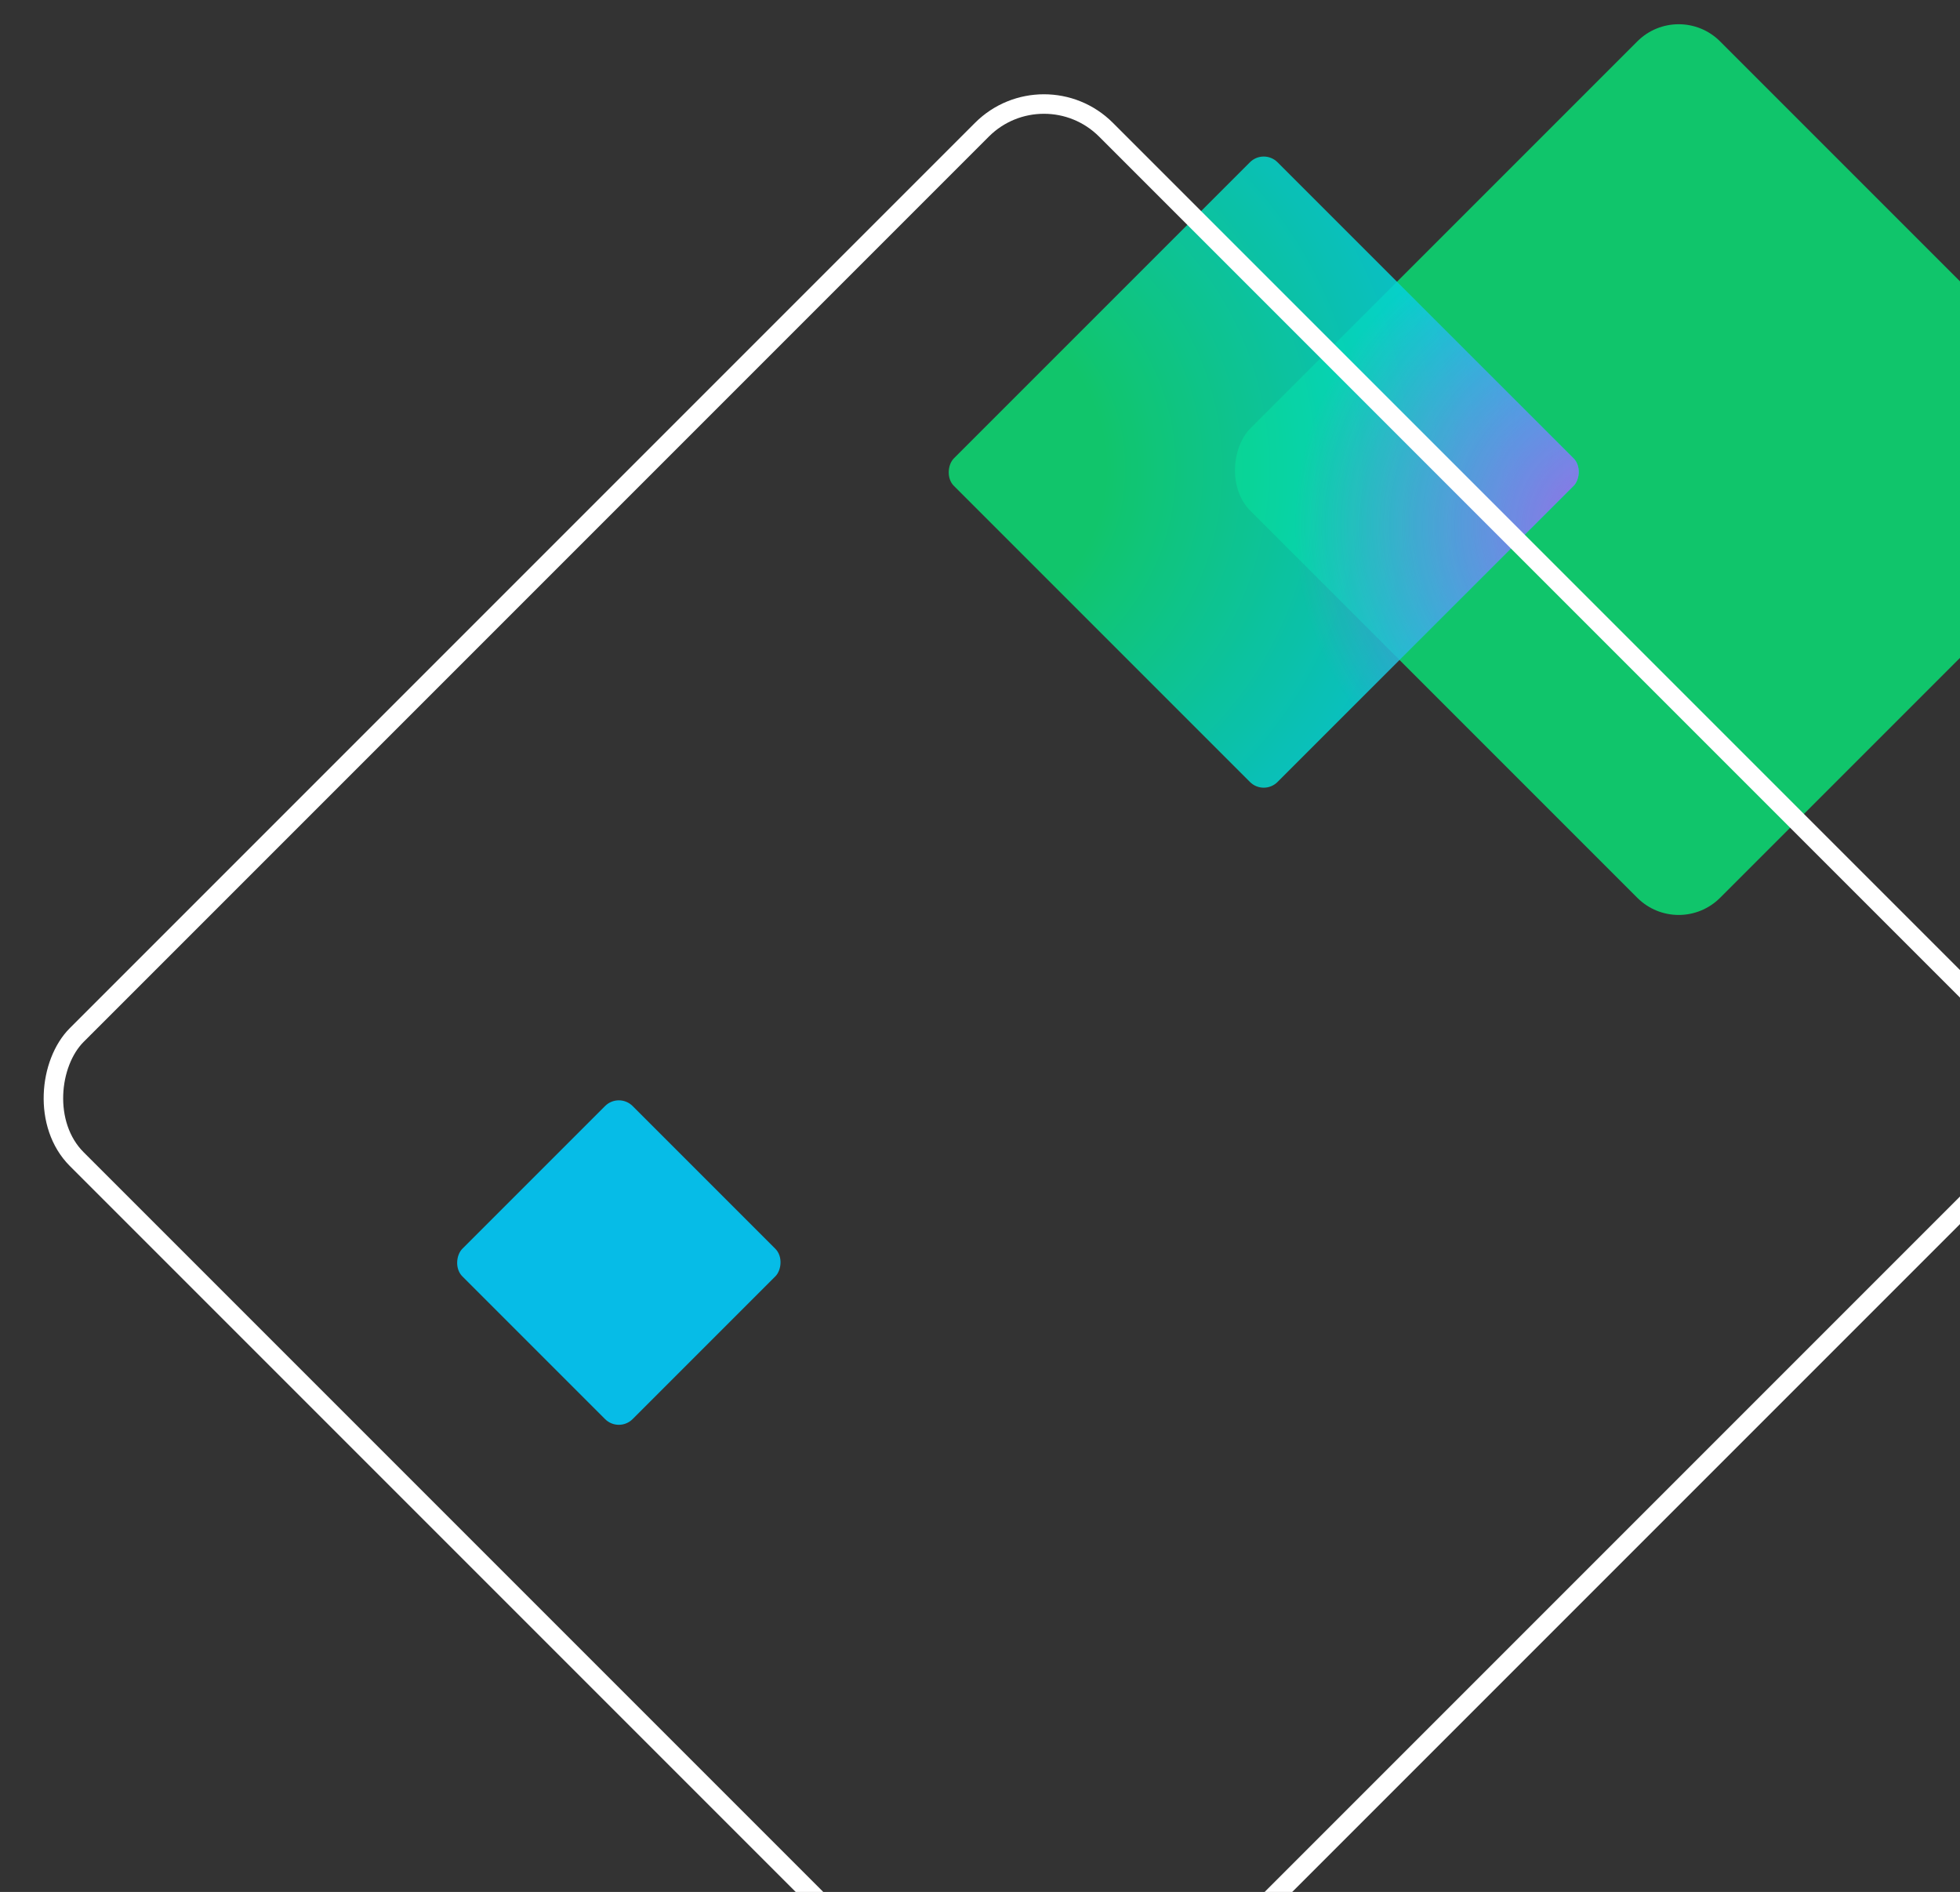<svg xmlns="http://www.w3.org/2000/svg" fill="none" viewBox="0 0 201 194"><rect x="0" y="0" width="201" height="194" fill="#333333" stroke="none"/><rect width="68.097" height="68.097" x="172.152" fill="#0CD973" opacity=".88" rx="6" transform="rotate(45 172.152 0)"/><g opacity=".88" transform="rotate(45 129.597 15.224)"><rect width="46.933" height="46.933" x="129.597" y="15.224" fill="url(#a)" rx="2"/><rect width="46.933" height="46.933" x="129.597" y="15.224" fill="url(#b)" rx="2"/></g><rect width="149.274" height="149.274" x="107.058" y="6.939" stroke="#fff" stroke-width="2" rx="9" transform="rotate(45 107.058 6.94)"/><rect width="24.697" height="24.697" x="63.463" y="112" fill="#00CFFF" opacity=".88" rx="2" transform="rotate(45 63.463 112)"/><defs><radialGradient id="a" cx="0" cy="0" r="1" gradientTransform="rotate(-40.668 148.663 -143.777) scale(113.267)" gradientUnits="userSpaceOnUse"><stop offset=".151" stop-color="#0CD973"/><stop offset=".57" stop-color="#00CFFF"/><stop offset=".951" stop-color="#B061F2"/></radialGradient><radialGradient id="b" cx="0" cy="0" r="1" gradientTransform="rotate(148.033 88.498 34.81) scale(32.271)" gradientUnits="userSpaceOnUse"><stop stop-color="#B061F2"/><stop offset="1" stop-color="#B061F2" stop-opacity="0"/></radialGradient></defs></svg>